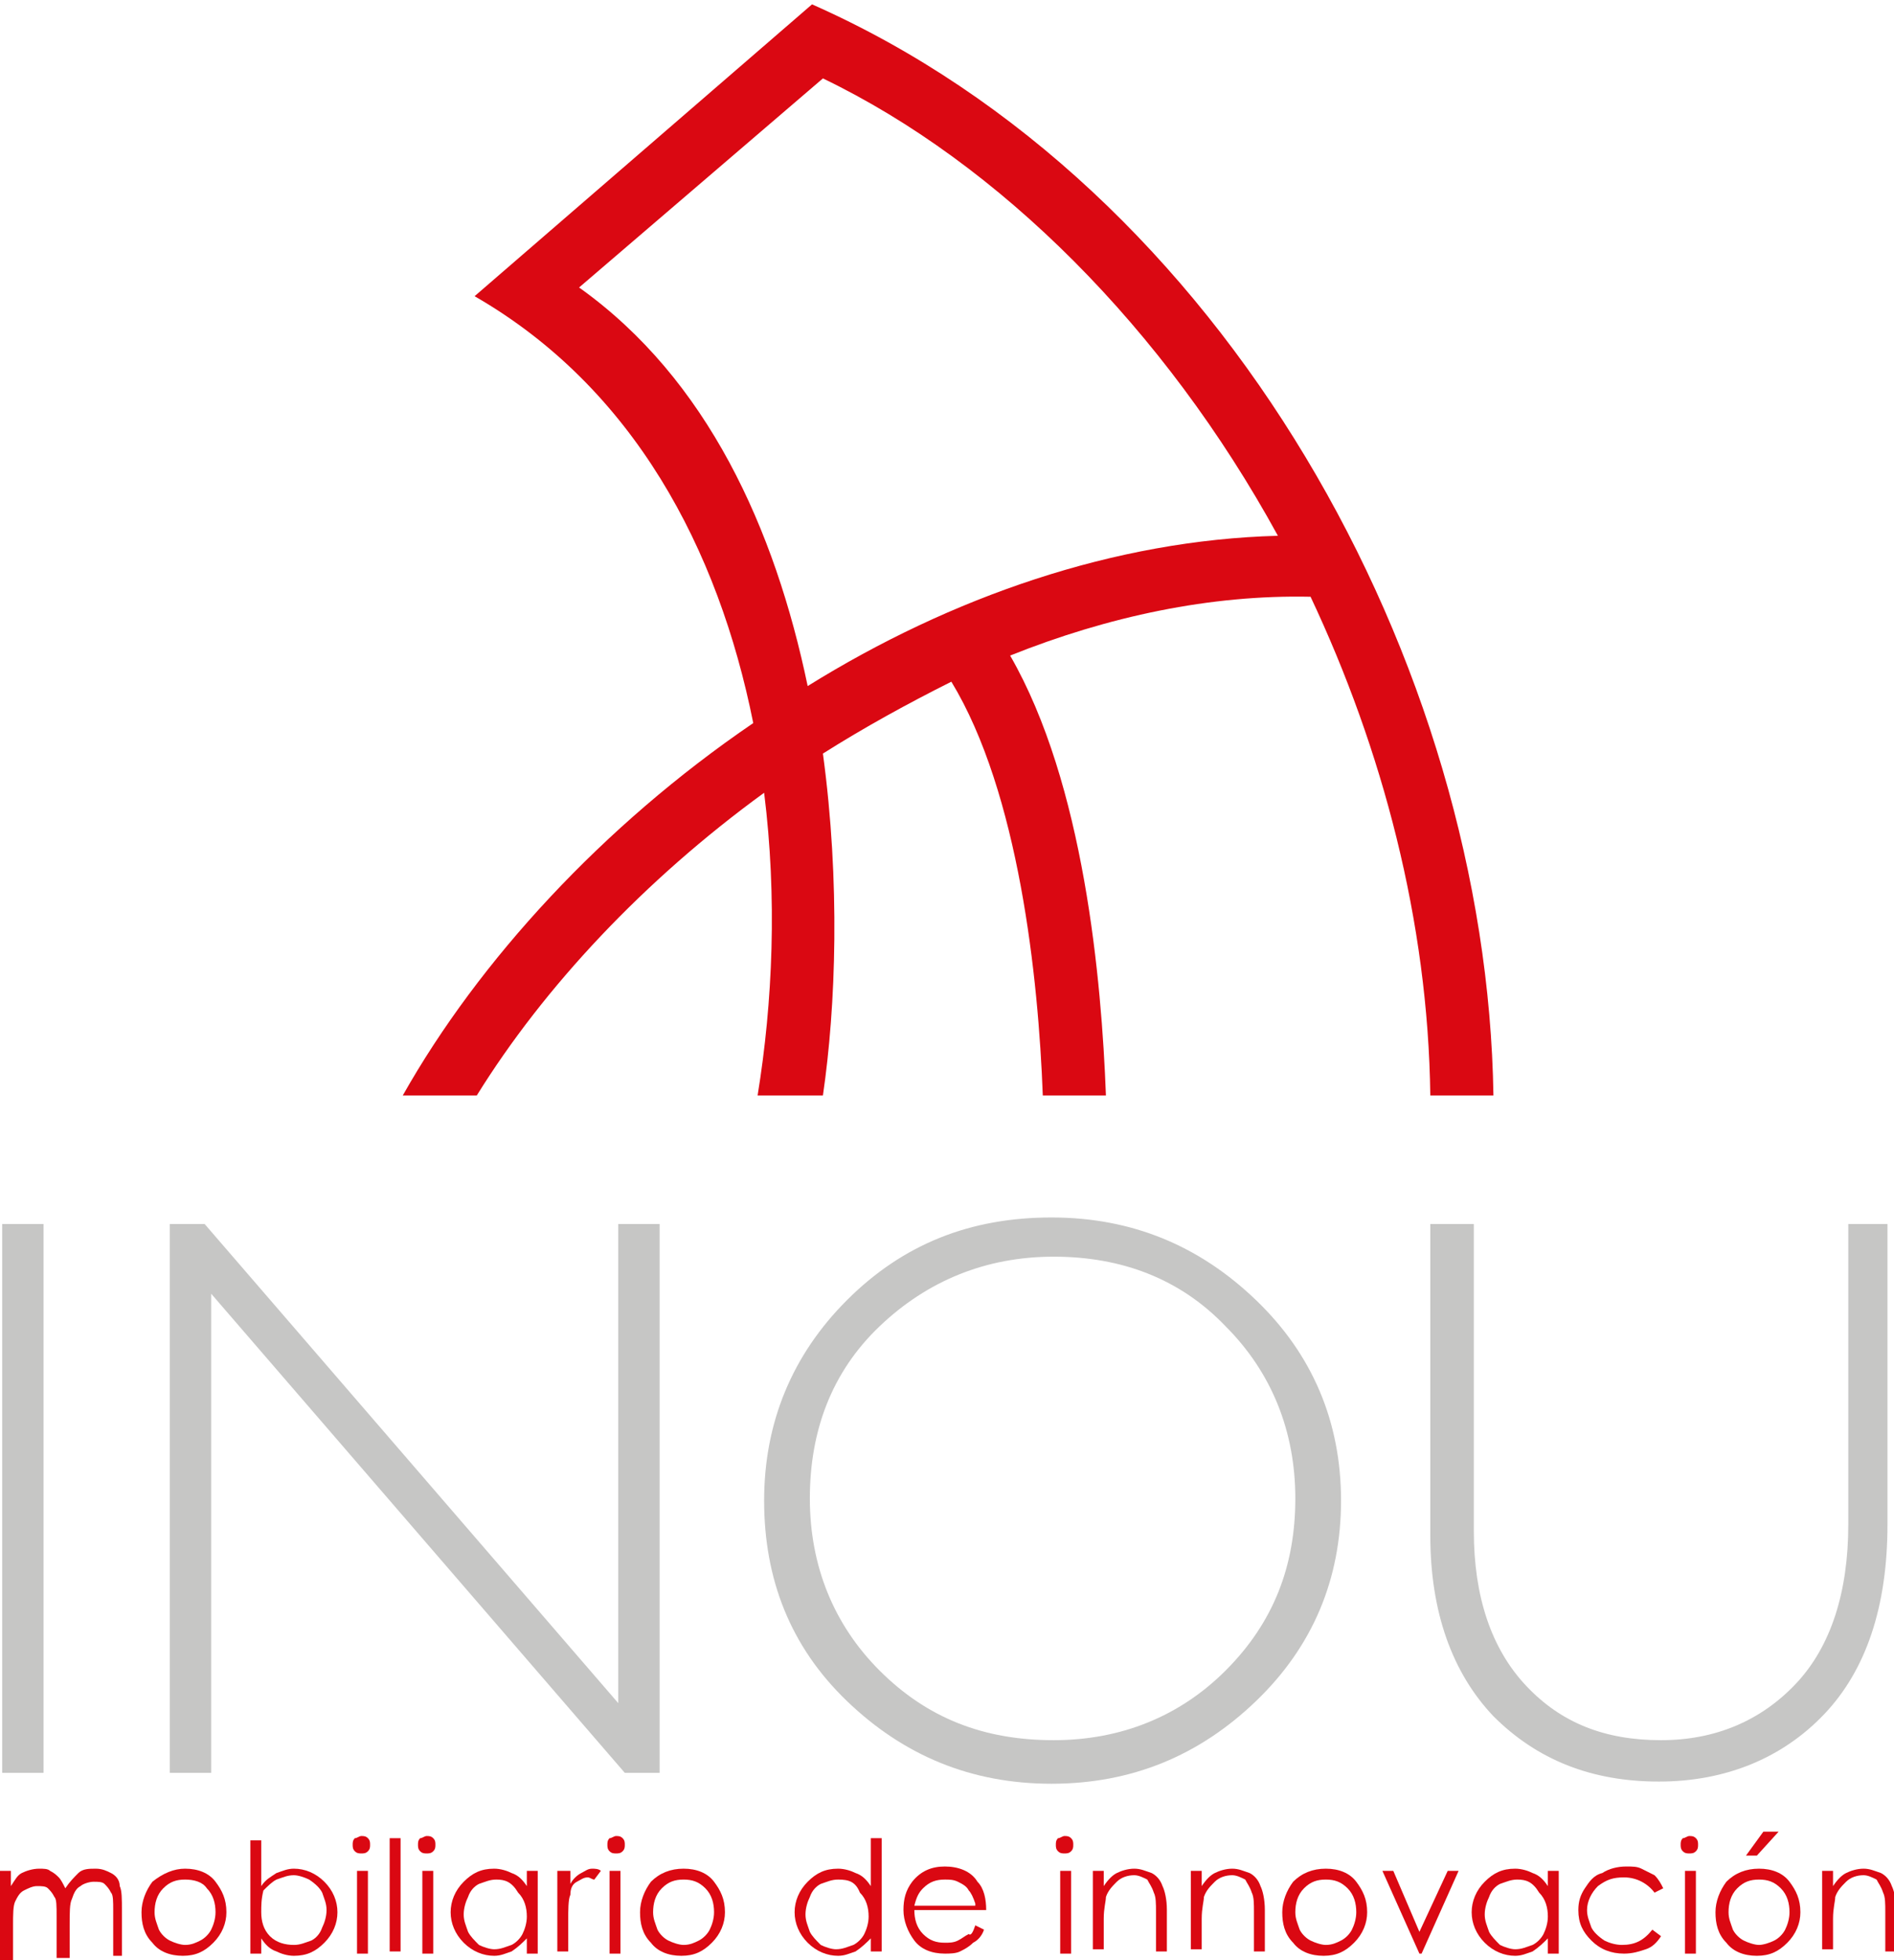 <?xml version="1.0" encoding="utf-8"?>
<!-- Generator: Adobe Illustrator 21.0.2, SVG Export Plug-In . SVG Version: 6.00 Build 0)  -->
<svg version="1.1" id="Capa_1" xmlns="http://www.w3.org/2000/svg" xmlns:xlink="http://www.w3.org/1999/xlink" x="0px" y="0px"
	 viewBox="0 0 87 90" style="enable-background:new 0 0 87 90;" xml:space="preserve">
<style type="text/css">
	.st0{fill:#DA0812;}
	.st1{fill-rule:evenodd;clip-rule:evenodd;fill:#C6C6C5;}
	.st2{fill-rule:evenodd;clip-rule:evenodd;fill:#DA0812;}
</style>
<g>
	<path class="st0" d="M58.7,24.6c-5.2-9.5-12.8-17.1-20.9-21l-11.2,9.6c5.9,4.2,9,11.1,10.5,18.3C43.7,27.4,51.2,24.8,58.7,24.6z
		 M21.9,50.3h-3.4c3.5-6.2,9.2-12.4,16.1-17.1c-1.6-8-5.5-15.4-12.8-19.6L37.3,0.2c19,8.4,31,30.3,31.3,50.1h-2.9
		c-0.1-8-2.2-15.9-5.5-22.9c-4.6-0.1-9.3,0.9-13.8,2.7c3.4,5.9,4.2,14.9,4.4,20.2h-2.9c-0.2-5.4-1.1-13.9-4.2-19c-2,1-4,2.1-5.9,3.3
		c0.8,5.9,0.6,11.6,0,15.7h-3c0.7-4.3,0.9-9.1,0.3-13.9C29.6,40.4,25,45.3,21.9,50.3z"/>
	<rect x="0.1" y="56.2" class="st1" width="1.9" height="25.2"/>
	<polygon class="st1" points="30.3,56.2 30.3,81.4 28.7,81.4 9.7,59.4 9.7,81.4 7.8,81.4 7.8,56.2 9.4,56.2 28.4,78.2 28.4,56.2 	
		"/>
	<path class="st1" d="M48.4,79.9c3.1,0,5.8-1.1,7.9-3.2c2.2-2.2,3.2-4.8,3.2-7.9c0-3.1-1.1-5.8-3.2-7.9c-2.1-2.2-4.8-3.2-7.9-3.2
		c-3.1,0-5.8,1.1-8,3.2c-2.2,2.1-3.2,4.8-3.2,7.9c0,3.1,1.1,5.8,3.2,7.9C42.6,78.9,45.2,79.9,48.4,79.9z M48.3,55.9
		c3.7,0,6.8,1.3,9.4,3.8c2.6,2.5,3.9,5.6,3.9,9.2c0,3.6-1.3,6.7-3.9,9.2c-2.6,2.5-5.7,3.8-9.4,3.8c-3.7,0-6.8-1.3-9.4-3.8
		c-2.6-2.5-3.8-5.6-3.8-9.2c0-3.6,1.3-6.7,3.8-9.2C41.5,57.1,44.6,55.9,48.3,55.9z"/>
	<path class="st1" d="M84.8,56.2h1.9V70c0,3.8-1,6.7-2.9,8.7c-1.9,2-4.5,3.1-7.6,3.1c-3.1,0-5.6-1-7.6-3c-1.9-2-2.9-4.8-2.9-8.3
		V56.2h2v14.1c0,3,0.8,5.4,2.4,7.1c1.6,1.7,3.6,2.5,6.2,2.5c2.5,0,4.6-0.9,6.2-2.6c1.6-1.7,2.4-4.2,2.4-7.3V56.2z"/>
	<path class="st2" d="M0,85.9h0.5v0.7C0.7,86.3,0.8,86.1,1,86c0.2-0.1,0.5-0.2,0.8-0.2c0.2,0,0.4,0,0.5,0.1c0.2,0.1,0.3,0.2,0.4,0.3
		c0.1,0.1,0.2,0.3,0.3,0.5c0.2-0.3,0.4-0.5,0.6-0.7c0.2-0.2,0.5-0.2,0.8-0.2c0.3,0,0.5,0.1,0.7,0.2c0.2,0.1,0.4,0.3,0.4,0.6
		c0.1,0.2,0.1,0.6,0.1,1.1v2.1H5.2v-2.1c0-0.4,0-0.7-0.1-0.8c-0.1-0.2-0.2-0.3-0.3-0.4c-0.1-0.1-0.3-0.1-0.5-0.1
		c-0.2,0-0.5,0.1-0.6,0.2c-0.2,0.1-0.3,0.3-0.4,0.6c-0.1,0.2-0.1,0.6-0.1,1.2v1.5H2.6v-1.9c0-0.5,0-0.8-0.1-0.9
		c-0.1-0.2-0.2-0.3-0.3-0.4c-0.1-0.1-0.3-0.1-0.5-0.1c-0.2,0-0.4,0.1-0.6,0.2c-0.2,0.1-0.3,0.3-0.4,0.5c-0.1,0.2-0.1,0.6-0.1,1.1
		v1.6H0V85.9z"/>
	<path class="st2" d="M8.5,86.3c-0.4,0-0.7,0.1-1,0.4c-0.3,0.3-0.4,0.7-0.4,1.1c0,0.3,0.1,0.5,0.2,0.8c0.1,0.2,0.3,0.4,0.5,0.5
		c0.2,0.1,0.5,0.2,0.7,0.2c0.3,0,0.5-0.1,0.7-0.2c0.2-0.1,0.4-0.3,0.5-0.5c0.1-0.2,0.2-0.5,0.2-0.8c0-0.4-0.1-0.8-0.4-1.1
		C9.3,86.4,8.9,86.3,8.5,86.3z M8.5,85.8c0.6,0,1.1,0.2,1.4,0.6c0.3,0.4,0.5,0.8,0.5,1.4c0,0.5-0.2,1-0.6,1.4
		c-0.4,0.4-0.8,0.6-1.4,0.6c-0.6,0-1.1-0.2-1.4-0.6c-0.4-0.4-0.5-0.9-0.5-1.4c0-0.5,0.2-1,0.5-1.4C7.5,86,8,85.8,8.5,85.8z"/>
	<path class="st2" d="M13.5,89.3c0.3,0,0.5-0.1,0.8-0.2c0.2-0.1,0.4-0.3,0.5-0.6c0.1-0.2,0.2-0.5,0.2-0.8s-0.1-0.5-0.2-0.8
		c-0.1-0.2-0.3-0.4-0.6-0.6c-0.2-0.1-0.5-0.2-0.7-0.2c-0.3,0-0.5,0.1-0.8,0.2c-0.2,0.1-0.4,0.3-0.6,0.5C12,87.2,12,87.5,12,87.8
		c0,0.4,0.1,0.8,0.4,1.1C12.7,89.2,13.1,89.3,13.5,89.3z M11.5,89.7v-5.2H12v2.1c0.2-0.3,0.4-0.4,0.7-0.6c0.3-0.1,0.5-0.2,0.8-0.2
		c0.5,0,1,0.2,1.4,0.6c0.4,0.4,0.6,0.9,0.6,1.4c0,0.5-0.2,1-0.6,1.4c-0.4,0.4-0.8,0.6-1.4,0.6c-0.3,0-0.6-0.1-0.8-0.2
		c-0.3-0.1-0.5-0.3-0.7-0.6v0.7H11.5z"/>
	<path class="st2" d="M16.4,85.9h0.5v3.8h-0.5V85.9z M16.6,84.3c0.1,0,0.2,0,0.3,0.1c0.1,0.1,0.1,0.2,0.1,0.3c0,0.1,0,0.2-0.1,0.3
		c-0.1,0.1-0.2,0.1-0.3,0.1c-0.1,0-0.2,0-0.3-0.1c-0.1-0.1-0.1-0.2-0.1-0.3c0-0.1,0-0.2,0.1-0.3C16.4,84.4,16.5,84.3,16.6,84.3z"/>
	<rect x="17.9" y="84.4" class="st2" width="0.5" height="5.2"/>
	<path class="st2" d="M19.4,85.9h0.5v3.8h-0.5V85.9z M19.6,84.3c0.1,0,0.2,0,0.3,0.1c0.1,0.1,0.1,0.2,0.1,0.3c0,0.1,0,0.2-0.1,0.3
		c-0.1,0.1-0.2,0.1-0.3,0.1c-0.1,0-0.2,0-0.3-0.1c-0.1-0.1-0.1-0.2-0.1-0.3c0-0.1,0-0.2,0.1-0.3C19.4,84.4,19.5,84.3,19.6,84.3z"/>
	<path class="st2" d="M22.8,86.3c-0.3,0-0.5,0.1-0.8,0.2c-0.2,0.1-0.4,0.3-0.5,0.6c-0.1,0.2-0.2,0.5-0.2,0.8c0,0.3,0.1,0.5,0.2,0.8
		c0.1,0.2,0.3,0.4,0.5,0.6c0.2,0.1,0.5,0.2,0.7,0.2c0.3,0,0.5-0.1,0.8-0.2c0.2-0.1,0.4-0.3,0.5-0.5c0.1-0.2,0.2-0.5,0.2-0.8
		c0-0.4-0.1-0.8-0.4-1.1C23.5,86.4,23.2,86.3,22.8,86.3z M24.7,85.9v3.8h-0.5V89c-0.2,0.2-0.4,0.4-0.7,0.6c-0.3,0.1-0.5,0.2-0.8,0.2
		c-0.5,0-1-0.2-1.4-0.6c-0.4-0.4-0.6-0.9-0.6-1.4c0-0.5,0.2-1,0.6-1.4c0.4-0.4,0.8-0.6,1.4-0.6c0.3,0,0.6,0.1,0.8,0.2
		c0.3,0.1,0.5,0.3,0.7,0.6v-0.7H24.7z"/>
	<path class="st2" d="M25.7,85.9h0.5v0.6c0.1-0.2,0.3-0.4,0.5-0.5c0.2-0.1,0.3-0.2,0.5-0.2c0.1,0,0.3,0,0.4,0.1l-0.3,0.4
		c-0.1,0-0.2-0.1-0.3-0.1c-0.2,0-0.3,0.1-0.5,0.2c-0.2,0.1-0.3,0.3-0.3,0.6c-0.1,0.2-0.1,0.7-0.1,1.3v1.3h-0.5V85.9z"/>
	<path class="st2" d="M28,85.9h0.5v3.8H28V85.9z M28.3,84.3c0.1,0,0.2,0,0.3,0.1c0.1,0.1,0.1,0.2,0.1,0.3c0,0.1,0,0.2-0.1,0.3
		c-0.1,0.1-0.2,0.1-0.3,0.1c-0.1,0-0.2,0-0.3-0.1c-0.1-0.1-0.1-0.2-0.1-0.3c0-0.1,0-0.2,0.1-0.3C28.1,84.4,28.2,84.3,28.3,84.3z"/>
	<path class="st2" d="M31.4,86.3c-0.4,0-0.7,0.1-1,0.4c-0.3,0.3-0.4,0.7-0.4,1.1c0,0.3,0.1,0.5,0.2,0.8c0.1,0.2,0.3,0.4,0.5,0.5
		c0.2,0.1,0.5,0.2,0.7,0.2c0.3,0,0.5-0.1,0.7-0.2c0.2-0.1,0.4-0.3,0.5-0.5c0.1-0.2,0.2-0.5,0.2-0.8c0-0.4-0.1-0.8-0.4-1.1
		C32.1,86.4,31.8,86.3,31.4,86.3z M31.4,85.8c0.6,0,1.1,0.2,1.4,0.6c0.3,0.4,0.5,0.8,0.5,1.4c0,0.5-0.2,1-0.6,1.4
		c-0.4,0.4-0.8,0.6-1.4,0.6c-0.6,0-1.1-0.2-1.4-0.6c-0.4-0.4-0.5-0.9-0.5-1.4c0-0.5,0.2-1,0.5-1.4C30.3,86,30.8,85.8,31.4,85.8z"/>
	<path class="st2" d="M38.5,86.3c-0.3,0-0.5,0.1-0.8,0.2c-0.2,0.1-0.4,0.3-0.5,0.6c-0.1,0.2-0.2,0.5-0.2,0.8c0,0.3,0.1,0.5,0.2,0.8
		c0.1,0.2,0.3,0.4,0.5,0.6c0.2,0.1,0.5,0.2,0.7,0.2c0.3,0,0.5-0.1,0.8-0.2c0.2-0.1,0.4-0.3,0.5-0.5c0.1-0.2,0.2-0.5,0.2-0.8
		c0-0.4-0.1-0.8-0.4-1.1C39.3,86.4,39,86.3,38.5,86.3z M40.5,84.4v5.2H40V89c-0.2,0.2-0.4,0.4-0.7,0.6c-0.3,0.1-0.5,0.2-0.8,0.2
		c-0.5,0-1-0.2-1.4-0.6c-0.4-0.4-0.6-0.9-0.6-1.4c0-0.5,0.2-1,0.6-1.4c0.4-0.4,0.8-0.6,1.4-0.6c0.3,0,0.6,0.1,0.8,0.2
		c0.3,0.1,0.5,0.3,0.7,0.6v-2.2H40.5z"/>
	<path class="st2" d="M44.8,87.4c-0.1-0.3-0.2-0.5-0.3-0.6c-0.1-0.2-0.3-0.3-0.5-0.4c-0.2-0.1-0.4-0.1-0.6-0.1c-0.4,0-0.7,0.1-1,0.4
		c-0.2,0.2-0.3,0.4-0.4,0.8H44.8z M44.8,88.4l0.4,0.2c-0.1,0.3-0.3,0.5-0.5,0.6c-0.2,0.2-0.4,0.3-0.6,0.4c-0.2,0.1-0.5,0.1-0.7,0.1
		c-0.6,0-1.1-0.2-1.4-0.6c-0.3-0.4-0.5-0.9-0.5-1.4c0-0.5,0.1-0.9,0.4-1.3c0.4-0.5,0.9-0.7,1.5-0.7c0.6,0,1.2,0.2,1.5,0.7
		c0.3,0.3,0.4,0.8,0.4,1.3H42c0,0.4,0.1,0.8,0.4,1.1c0.3,0.3,0.6,0.4,1,0.4c0.2,0,0.4,0,0.6-0.1c0.2-0.1,0.3-0.2,0.5-0.3
		C44.6,88.9,44.7,88.7,44.8,88.4z"/>
	<path class="st2" d="M48.7,85.9h0.5v3.8h-0.5V85.9z M48.9,84.3c0.1,0,0.2,0,0.3,0.1c0.1,0.1,0.1,0.2,0.1,0.3c0,0.1,0,0.2-0.1,0.3
		c-0.1,0.1-0.2,0.1-0.3,0.1c-0.1,0-0.2,0-0.3-0.1c-0.1-0.1-0.1-0.2-0.1-0.3c0-0.1,0-0.2,0.1-0.3C48.7,84.4,48.8,84.3,48.9,84.3z"/>
	<path class="st2" d="M50.2,85.9h0.5v0.7c0.2-0.3,0.4-0.5,0.6-0.6c0.2-0.1,0.5-0.2,0.8-0.2c0.3,0,0.5,0.1,0.8,0.2
		c0.2,0.1,0.4,0.3,0.5,0.6c0.1,0.2,0.2,0.6,0.2,1.1v1.9h-0.5v-1.8c0-0.4,0-0.7-0.1-0.9c-0.1-0.3-0.2-0.4-0.3-0.6
		c-0.2-0.1-0.4-0.2-0.6-0.2c-0.3,0-0.6,0.1-0.8,0.3c-0.2,0.2-0.4,0.4-0.5,0.7c0,0.2-0.1,0.5-0.1,1v1.4h-0.5V85.9z"/>
	<path class="st2" d="M54.7,85.9h0.5v0.7c0.2-0.3,0.4-0.5,0.6-0.6c0.2-0.1,0.5-0.2,0.8-0.2c0.3,0,0.5,0.1,0.8,0.2
		c0.2,0.1,0.4,0.3,0.5,0.6c0.1,0.2,0.2,0.6,0.2,1.1v1.9h-0.5v-1.8c0-0.4,0-0.7-0.1-0.9c-0.1-0.3-0.2-0.4-0.3-0.6
		c-0.2-0.1-0.4-0.2-0.6-0.2c-0.3,0-0.6,0.1-0.8,0.3c-0.2,0.2-0.4,0.4-0.5,0.7c0,0.2-0.1,0.5-0.1,1v1.4h-0.5V85.9z"/>
	<path class="st2" d="M60.9,86.3c-0.4,0-0.7,0.1-1,0.4c-0.3,0.3-0.4,0.7-0.4,1.1c0,0.3,0.1,0.5,0.2,0.8c0.1,0.2,0.3,0.4,0.5,0.5
		c0.2,0.1,0.5,0.2,0.7,0.2c0.3,0,0.5-0.1,0.7-0.2c0.2-0.1,0.4-0.3,0.5-0.5c0.1-0.2,0.2-0.5,0.2-0.8c0-0.4-0.1-0.8-0.4-1.1
		C61.6,86.4,61.3,86.3,60.9,86.3z M60.9,85.8c0.6,0,1.1,0.2,1.4,0.6c0.3,0.4,0.5,0.8,0.5,1.4c0,0.5-0.2,1-0.6,1.4
		c-0.4,0.4-0.8,0.6-1.4,0.6c-0.6,0-1.1-0.2-1.4-0.6c-0.4-0.4-0.5-0.9-0.5-1.4c0-0.5,0.2-1,0.5-1.4C59.8,86,60.3,85.8,60.9,85.8z"/>
	<polygon class="st2" points="63.5,85.9 64,85.9 65.2,88.7 66.5,85.9 67,85.9 65.3,89.7 65.2,89.7 	"/>
	<path class="st2" d="M69.7,86.3c-0.3,0-0.5,0.1-0.8,0.2c-0.2,0.1-0.4,0.3-0.5,0.6c-0.1,0.2-0.2,0.5-0.2,0.8c0,0.3,0.1,0.5,0.2,0.8
		c0.1,0.2,0.3,0.4,0.5,0.6c0.2,0.1,0.5,0.2,0.7,0.2c0.3,0,0.5-0.1,0.8-0.2c0.2-0.1,0.4-0.3,0.5-0.5c0.1-0.2,0.2-0.5,0.2-0.8
		c0-0.4-0.1-0.8-0.4-1.1C70.4,86.4,70.1,86.3,69.7,86.3z M71.6,85.9v3.8h-0.5V89c-0.2,0.2-0.4,0.4-0.7,0.6c-0.3,0.1-0.5,0.2-0.8,0.2
		c-0.5,0-1-0.2-1.4-0.6c-0.4-0.4-0.6-0.9-0.6-1.4c0-0.5,0.2-1,0.6-1.4c0.4-0.4,0.8-0.6,1.4-0.6c0.3,0,0.6,0.1,0.8,0.2
		c0.3,0.1,0.5,0.3,0.7,0.6v-0.7H71.6z"/>
	<path class="st2" d="M76.4,86.7l-0.4,0.2c-0.3-0.4-0.8-0.7-1.4-0.7c-0.5,0-0.8,0.1-1.2,0.4c-0.3,0.3-0.5,0.7-0.5,1.1
		c0,0.3,0.1,0.5,0.2,0.8c0.1,0.2,0.3,0.4,0.6,0.6c0.2,0.1,0.5,0.2,0.8,0.2c0.6,0,1-0.2,1.4-0.7l0.4,0.3c-0.2,0.3-0.4,0.5-0.7,0.6
		c-0.3,0.1-0.6,0.2-1,0.2c-0.6,0-1.1-0.2-1.5-0.6c-0.4-0.4-0.6-0.8-0.6-1.4c0-0.4,0.1-0.7,0.3-1c0.2-0.3,0.4-0.6,0.8-0.7
		c0.3-0.2,0.7-0.3,1.1-0.3c0.3,0,0.5,0,0.7,0.1c0.2,0.1,0.4,0.2,0.6,0.3C76.2,86.3,76.3,86.5,76.4,86.7z"/>
	<path class="st2" d="M77.4,85.9h0.5v3.8h-0.5V85.9z M77.6,84.3c0.1,0,0.2,0,0.3,0.1c0.1,0.1,0.1,0.2,0.1,0.3c0,0.1,0,0.2-0.1,0.3
		c-0.1,0.1-0.2,0.1-0.3,0.1c-0.1,0-0.2,0-0.3-0.1c-0.1-0.1-0.1-0.2-0.1-0.3c0-0.1,0-0.2,0.1-0.3C77.4,84.4,77.5,84.3,77.6,84.3z"/>
	<path class="st2" d="M81,84.1h0.7l-1,1.1h-0.5L81,84.1z M80.8,86.3c-0.4,0-0.7,0.1-1,0.4c-0.3,0.3-0.4,0.7-0.4,1.1
		c0,0.3,0.1,0.5,0.2,0.8c0.1,0.2,0.3,0.4,0.5,0.5c0.2,0.1,0.5,0.2,0.7,0.2s0.5-0.1,0.7-0.2c0.2-0.1,0.4-0.3,0.5-0.5
		c0.1-0.2,0.2-0.5,0.2-0.8c0-0.4-0.1-0.8-0.4-1.1C81.5,86.4,81.2,86.3,80.8,86.3z M80.8,85.8c0.6,0,1.1,0.2,1.4,0.6
		c0.3,0.4,0.5,0.8,0.5,1.4c0,0.5-0.2,1-0.6,1.4c-0.4,0.4-0.8,0.6-1.4,0.6c-0.6,0-1.1-0.2-1.4-0.6c-0.4-0.4-0.5-0.9-0.5-1.4
		c0-0.5,0.2-1,0.5-1.4C79.7,86,80.2,85.8,80.8,85.8z"/>
	<path class="st2" d="M83.7,85.9h0.5v0.7c0.2-0.3,0.4-0.5,0.6-0.6c0.2-0.1,0.5-0.2,0.8-0.2c0.3,0,0.5,0.1,0.8,0.2
		c0.2,0.1,0.4,0.3,0.5,0.6c0.1,0.2,0.2,0.6,0.2,1.1v1.9h-0.5v-1.8c0-0.4,0-0.7-0.1-0.9c-0.1-0.3-0.2-0.4-0.3-0.6
		c-0.2-0.1-0.4-0.2-0.6-0.2c-0.3,0-0.6,0.1-0.8,0.3c-0.2,0.2-0.4,0.4-0.5,0.7c0,0.2-0.1,0.5-0.1,1v1.4h-0.5V85.9z"/>
</g>
</svg>
